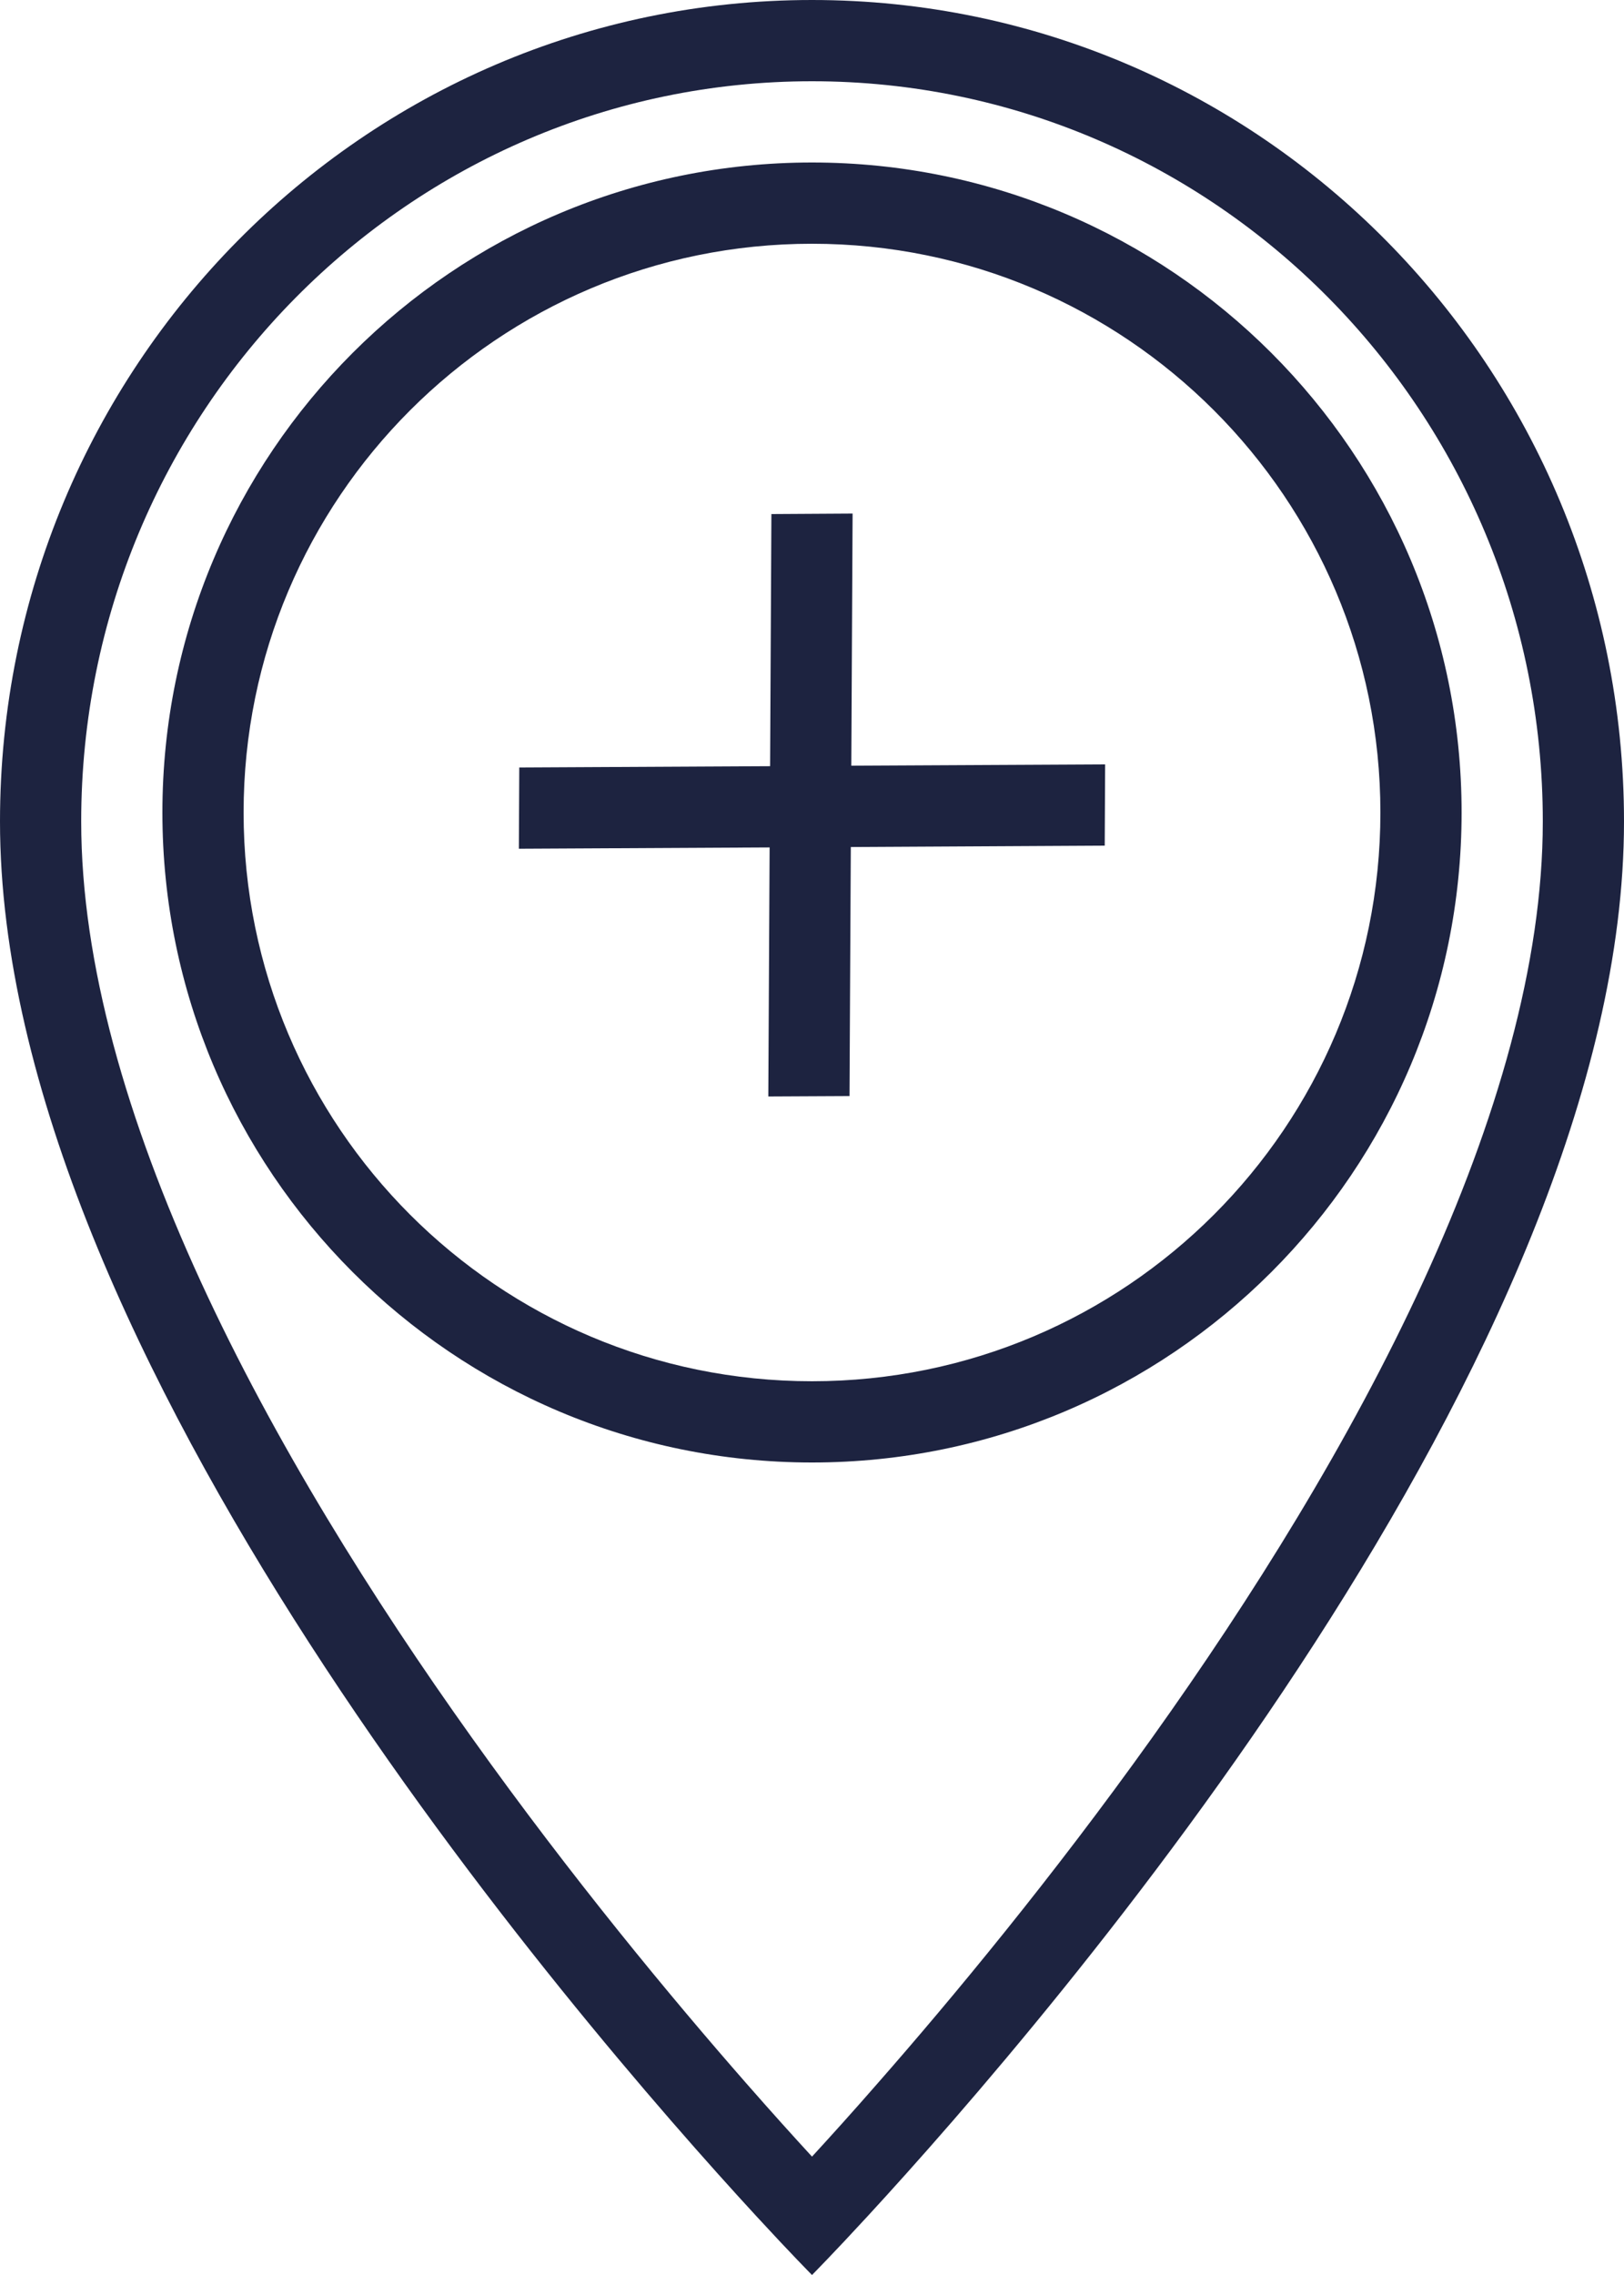 
<svg width="20" height="28" viewBox="0 0 20 28" fill="none" xmlns="http://www.w3.org/2000/svg">
<path fill-rule="evenodd" clip-rule="evenodd" d="M19 10.111C19 11.855 18.435 13.796 17.529 15.77C16.626 17.735 15.414 19.672 14.186 21.391C12.96 23.107 11.733 24.587 10.81 25.639C10.502 25.992 10.227 26.296 10 26.543C9.773 26.296 9.498 25.992 9.189 25.639C8.267 24.587 7.039 23.107 5.814 21.391C4.586 19.672 3.374 17.735 2.471 15.77C1.565 13.796 1 11.855 1 10.111C1 5.069 5.04 1 10 1C14.96 1 19 5.069 19 10.111ZM20 10.111C20 16.643 12.947 24.821 10.688 27.273C10.257 27.741 10 28 10 28C10 28 9.743 27.741 9.312 27.273C7.053 24.821 0 16.643 0 10.111C0 4.527 4.477 0 10 0C15.523 0 20 4.527 20 10.111ZM10 17C13.866 17 17 13.866 17 10C17 6.134 13.866 3 10 3C6.134 3 3 6.134 3 10C3 13.866 6.134 17 10 17ZM10 18C14.418 18 18 14.418 18 10C18 5.582 14.418 2 10 2C5.582 2 2 5.582 2 10C2 14.418 5.582 18 10 18ZM9.478 10.43L9.462 13.495L10.462 13.49L10.478 10.425L13.605 10.408L13.61 9.408L10.484 9.424L10.5 6.321L9.5 6.327L9.484 9.43L6.395 9.446L6.39 10.446L9.478 10.43Z" fill="#1D2340"/>
</svg>
